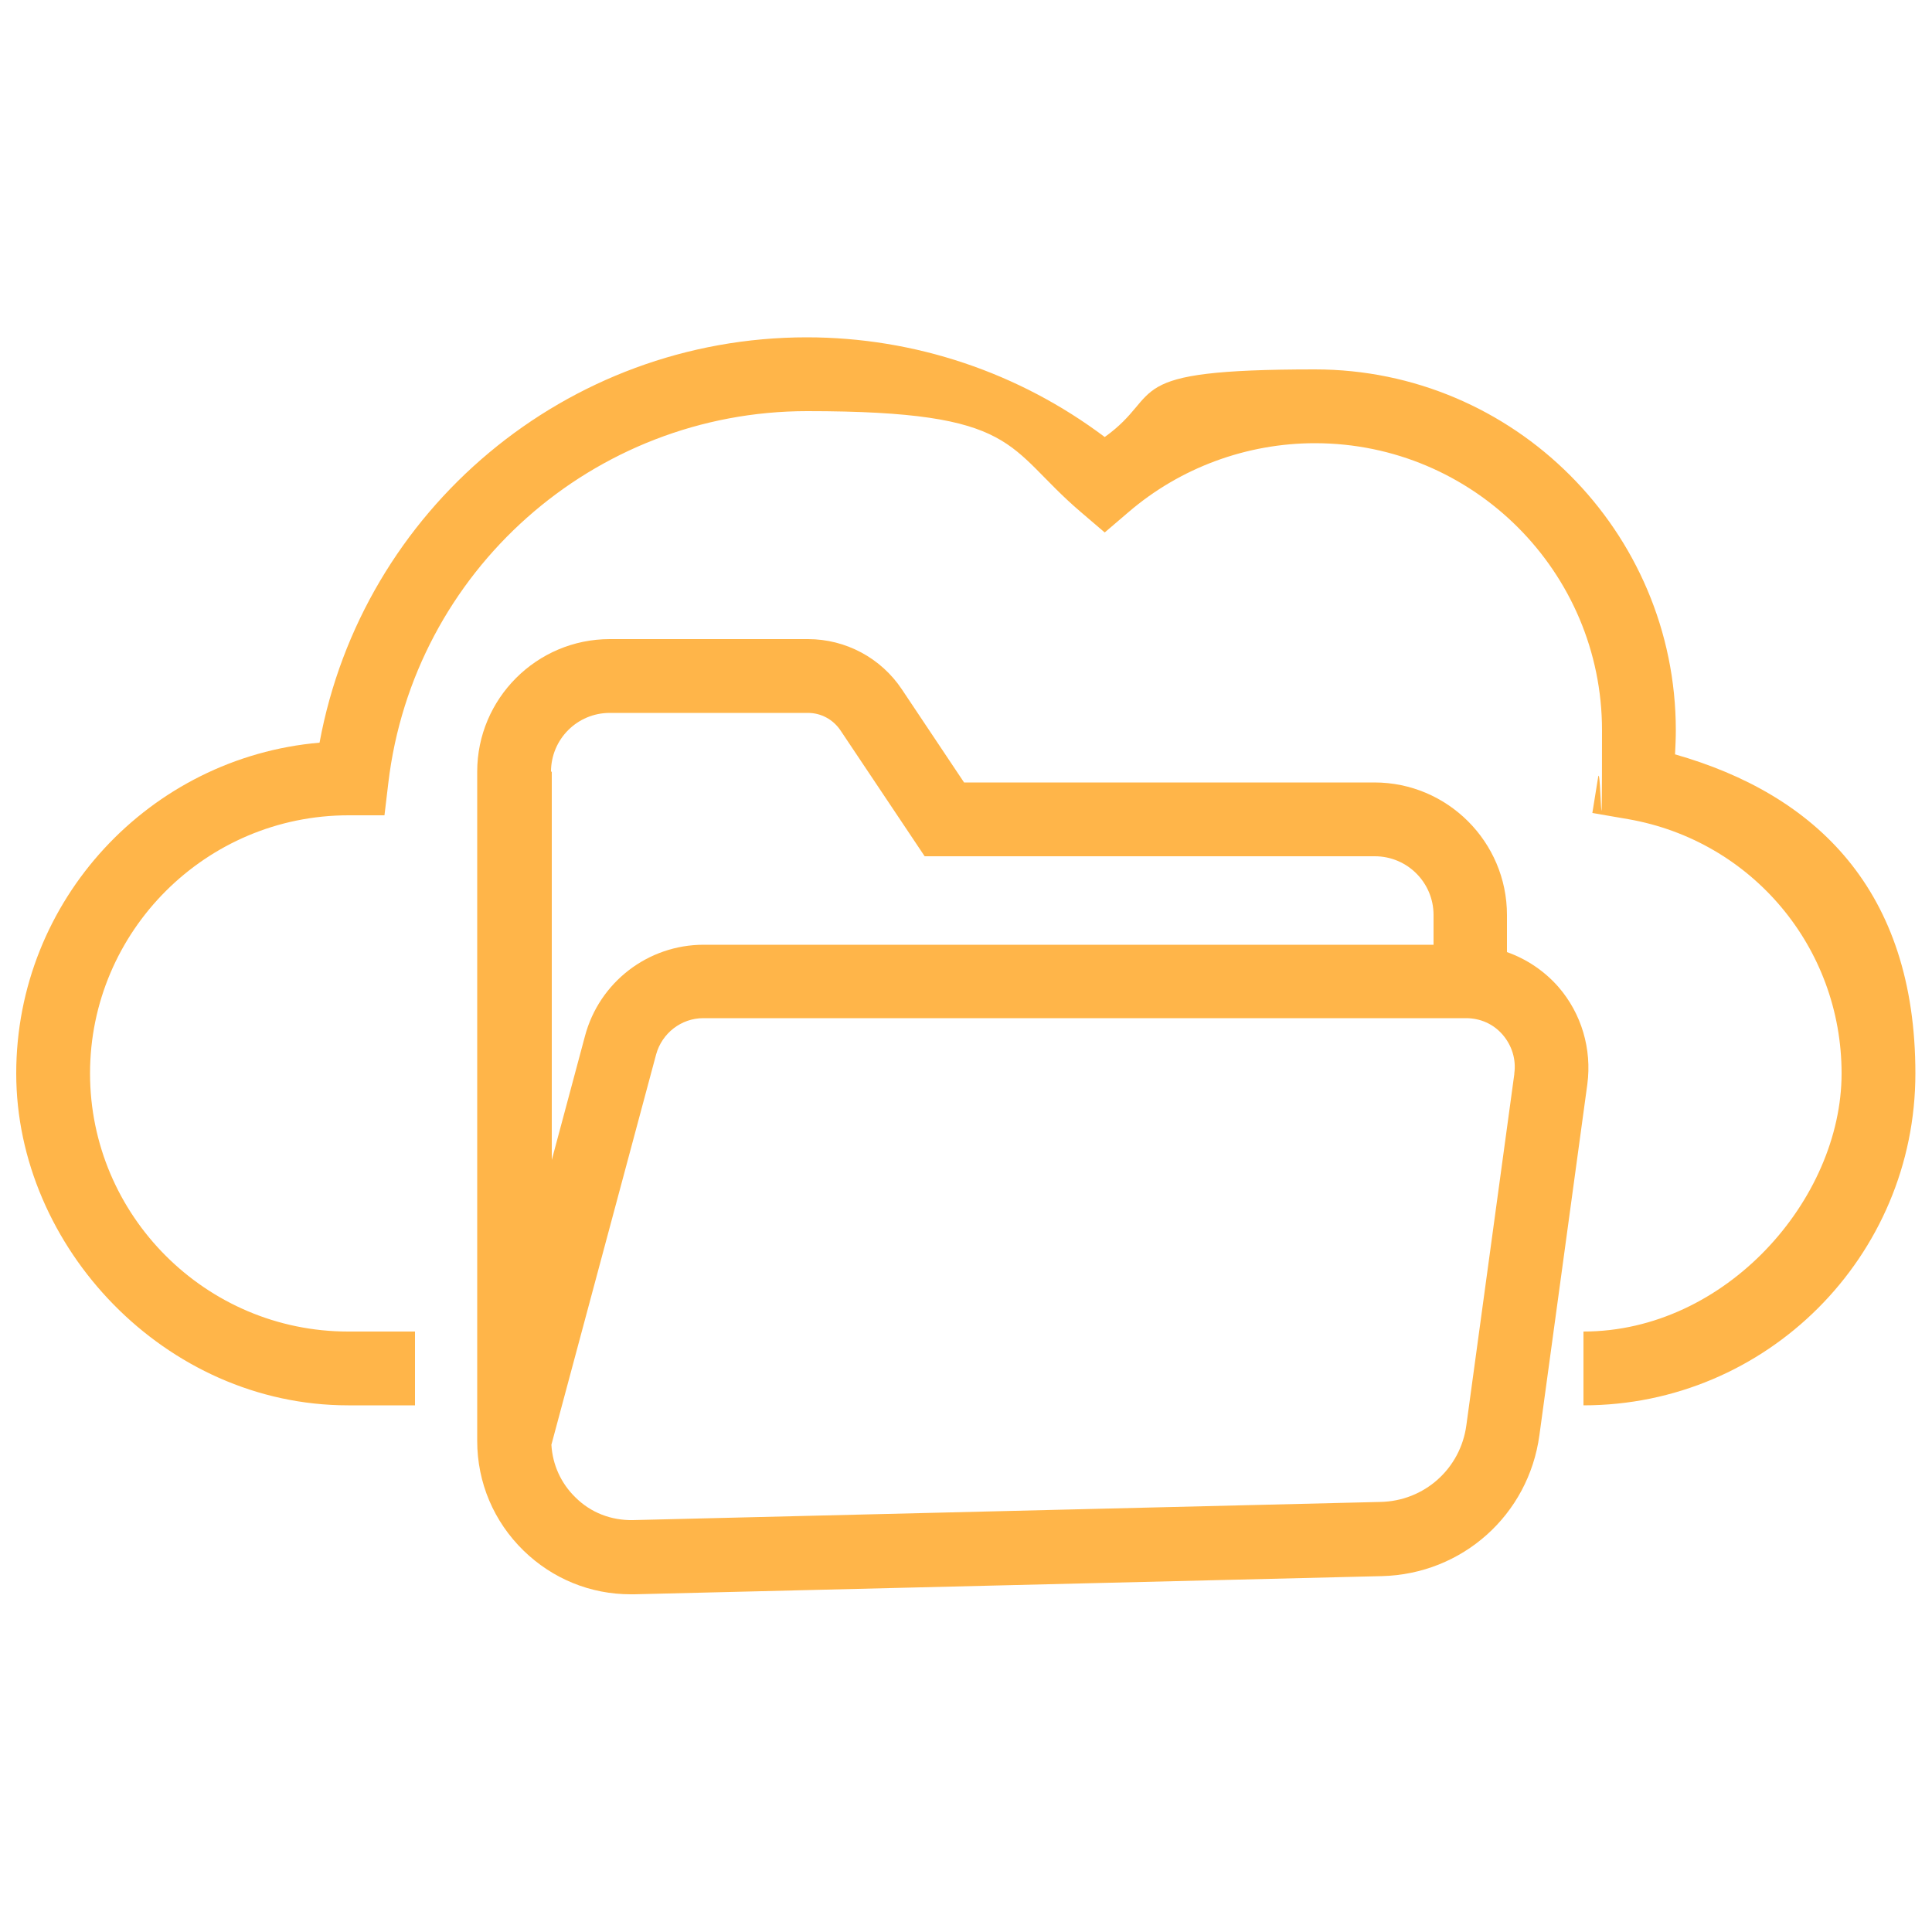 <svg id="Layer_1" xmlns="http://www.w3.org/2000/svg" version="1.1" viewBox="0 0 500 500">
  
  <defs>
    <style>
      .st0 {
        fill: #ffb549;
      }
    </style>
  </defs>
  <path class="st0" d="M403.3,255.4c-3.6-4.1-8.2-7.2-13.3-9v-9.6c0-18.9-15.4-34.3-34.3-34.3h-106.2l-16.1-24.1c-5.4-8.1-14.5-13-24.3-13h-51.3c-18.9,0-34.3,15.4-34.3,34.3v173.2c0,10.8,4.3,20.9,12,28.4,7.5,7.3,17.3,11.3,27.7,11.3s.7,0,1,0l193.4-4.7c20.8-.5,38-15.8,40.8-36.5l12.4-90.8c1.2-9.1-1.5-18.3-7.5-25.2ZM142.6,199.7c0-8.4,6.8-15.2,15.2-15.2h51.3c3.4,0,6.5,1.7,8.4,4.5l21.8,32.6h116.5c8.4,0,15.2,6.8,15.2,15.2v7.7h-188.9c-14.4,0-27,9.7-30.7,23.6l-8.6,32.1v-100.5ZM391.9,278l-12.4,90.8c-1.5,11.3-10.9,19.7-22.3,19.9l-193.4,4.7c-5.6.1-10.9-1.9-14.9-5.9-3.7-3.6-5.9-8.4-6.2-13.6l27.1-101c1.5-5.5,6.5-9.4,12.2-9.4h197.4c3.7,0,7.1,1.5,9.5,4.3s3.5,6.4,3,10Z"></path>
  <path class="st0" d="M433.5,195.2c.1-2.1.2-4.1.2-6.2,0-51.5-41.9-93.4-93.4-93.4s-38.6,6.2-54.4,17.5c-22.2-16.7-49.2-25.8-77.1-25.8-62.2,0-115,44.6-126.1,104.9-43.9,3.8-78.5,40.7-78.5,85.6s38.5,85.9,85.9,85.9h17.3v-19.1h-17.3c-36.8,0-66.8-30-66.8-66.8s30-66.8,66.9-66.8h9.3s1-8.4,1-8.4c6.5-54.8,53.1-96.2,108.4-96.2s51.1,9.3,70.8,26.1l6.2,5.3,6.2-5.3c13.4-11.5,30.6-17.8,48.2-17.8,41,0,74.3,33.3,74.3,74.3s-.3,8-1,12.1l-1.5,9.3,9.3,1.6c32,5.6,55.2,33.2,55.2,65.8s-30,66.8-66.8,66.8v19.1c47.4,0,85.9-38.5,85.9-85.9s-25.7-72.2-62.3-82.6Z"></path>
</svg>